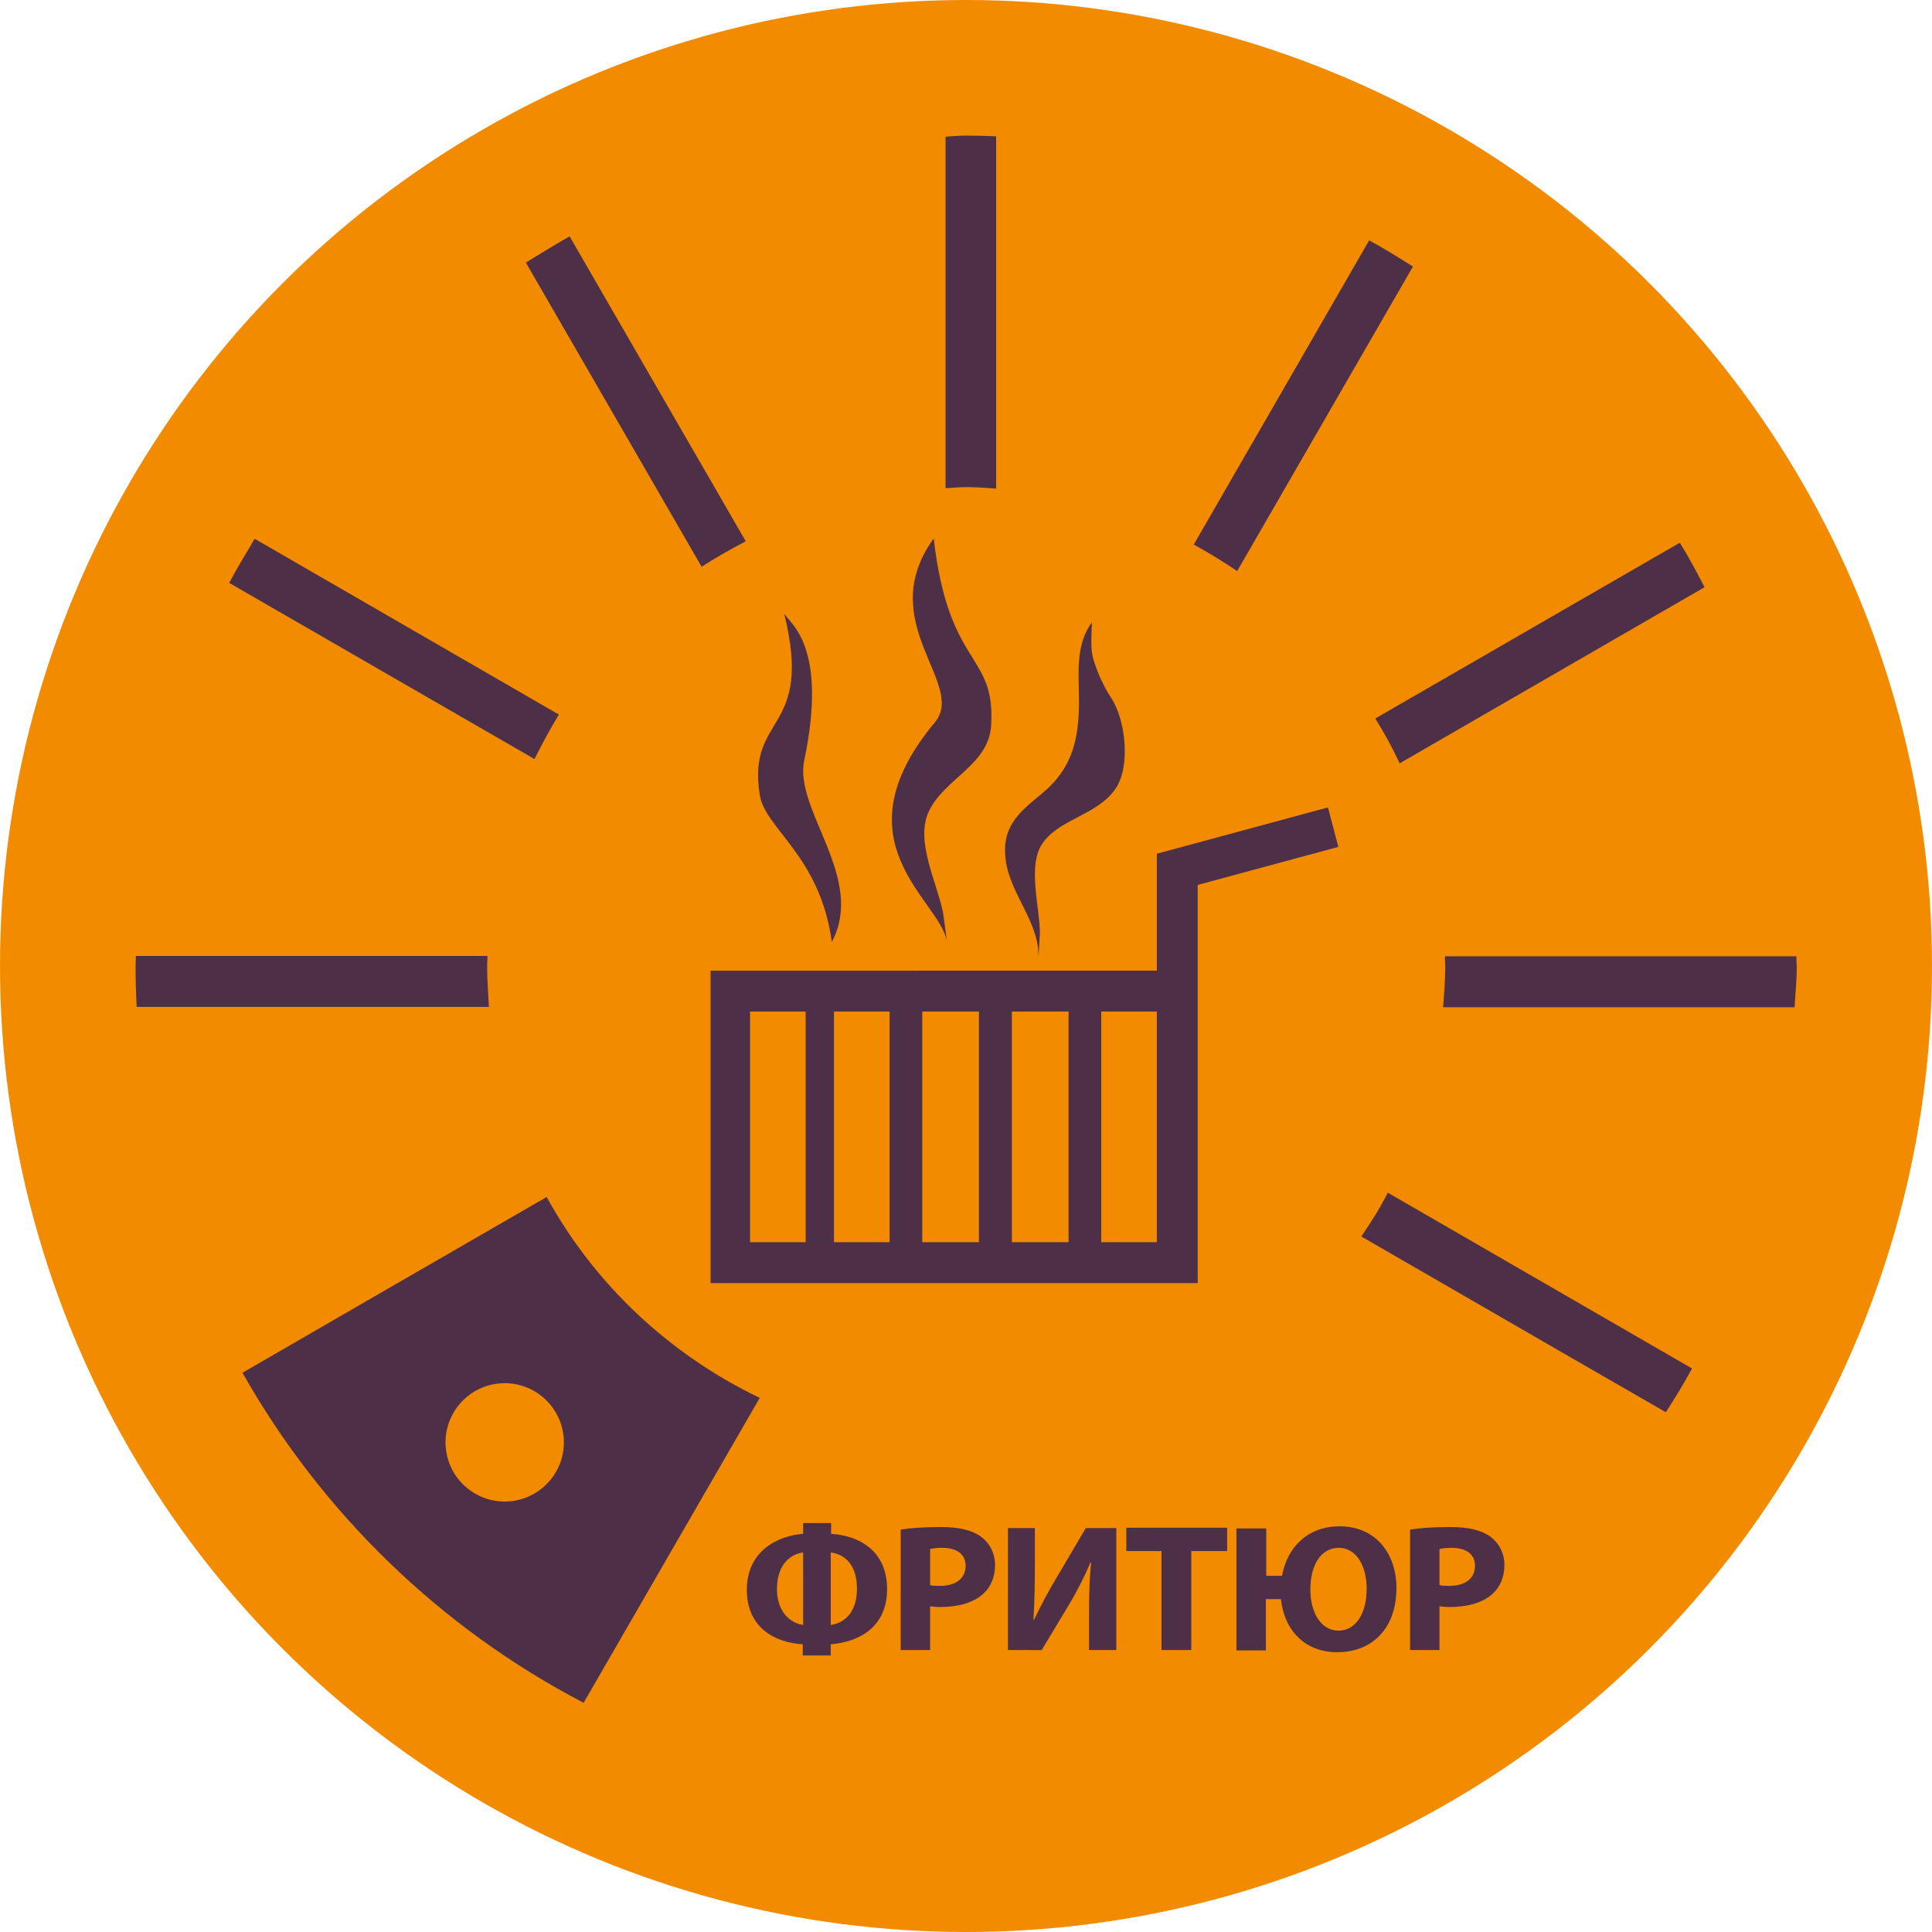 <?xml version="1.0" encoding="utf-8"?>
<!-- Generator: Adobe Illustrator 24.0.2, SVG Export Plug-In . SVG Version: 6.00 Build 0)  -->
<svg version="1.1" id="Layer_1" xmlns="http://www.w3.org/2000/svg" xmlns:xlink="http://www.w3.org/1999/xlink" x="0px" y="0px"
	 viewBox="0 0 538.6 538.6" style="enable-background:new 0 0 538.6 538.6;" xml:space="preserve">
<style type="text/css">
	.st0{fill:#F38B00;}
	.st1{fill:#4D2F48;}
</style>
<g>
	<circle class="st0" cx="269.3" cy="269.3" r="269.3"/>
	<path class="st1" d="M322.5,238v32.6H198.1v87.1h135.8v-111l39.2-10.6l-2.9-11L322.5,238z M224.5,346.3h-15.4V282h15.5v64.3H224.5z
		 M248,346.3h-15.5V282H248V346.3z M272.9,346.3h-15.8V282h15.8V346.3z M297.9,346.3h-15.8V282h15.8V346.3z M322.5,346.3H307V282
		h15.5V346.3z M289.9,260.2c0-7.2-3.5-18.7,0.6-24.9c4.7-7.1,15.6-8,20.6-15.6c4.1-6.2,2.7-19-1.3-25.1c-2.1-3.2-3.7-6.7-4.9-10.5
		c-1-3.1-0.6-7.1-0.5-10.6c-4.7,6.4-3.6,14.3-3.6,21.9c0,10.6-1.8,18.8-10.3,25.8c-6.7,5.5-11.4,9.4-10.1,18.8
		c1.4,9.7,9.5,17.2,9.1,27.2L289.9,260.2z M211.8,221.6c1.5,9.5,16.8,16.9,20.1,41c9.5-17.9-10.6-36.7-7.7-50.6
		c6.8-32.5-4.4-38.4-5.6-41C226.9,204.5,208.2,198.8,211.8,221.6z M264,262.5l-1.1-8.1c-1.7-8.4-7.7-19.7-4.1-27.9
		c4.2-9.4,16.8-13.1,17.5-24.2c1.3-20.6-11.8-15.7-16-52.2c-16.9,23.4,9.3,40.6,0.3,51.3C232.7,234.9,262.1,250.8,264,262.5z
		 M390.2,212.8l85-49.1c-2.2-4.2-4.4-8.4-6.9-12.4l-84.9,49C385.9,204.3,388.2,208.5,390.2,212.8z M277.7,136.2V38
		c-2.8-0.1-5.5-0.2-8.3-0.2c-2,0-3.9,0.2-5.8,0.3v98c2-0.1,3.9-0.3,5.8-0.3C272.2,135.8,274.9,136,277.7,136.2z M393.9,74.3
		c-4-2.5-8-5-12.2-7.3l-48.9,84.8c4.2,2.3,8.2,4.8,12.1,7.4L393.9,74.3z M207.9,150.9l-49.1-85c-4.1,2.3-8.1,4.8-12.2,7.3l49,84.8
		C199.6,155.4,203.7,153.1,207.9,150.9z M155.8,199.2l-84.8-49c-2.4,4.1-4.9,8.1-7.1,12.3l85.1,49.1
		C151.1,207.4,153.4,203.2,155.8,199.2z M379.5,344.7l56.1,32.4l28.8,16.6c2.6-4,5-8,7.3-12.2l-84.8-49
		C384.7,336.8,382.2,340.8,379.5,344.7z M500.8,266.6h-98c0,0.9,0.1,1.8,0.1,2.8c0,3.9-0.3,7.6-0.6,11.4h98
		c0.2-3.8,0.6-7.6,0.6-11.4C500.8,268.4,500.8,267.5,500.8,266.6z M152.4,333.7l-53,30.6l-31.8,18.4c22.1,39.1,55.2,71.2,95.1,92
		l49.1-85C186.6,377.6,165.8,358.1,152.4,333.7z M140.7,418.6c-9.1,0-16.5-7.4-16.5-16.5s7.4-16.5,16.5-16.5s16.5,7.4,16.5,16.5
		S149.8,418.6,140.7,418.6z M135.8,269.3c0-0.9,0.1-1.8,0.1-2.8h-98c0,0.9-0.1,1.8-0.1,2.8c0,3.8,0.1,7.6,0.3,11.4h98.2
		C136.1,277,135.8,273.2,135.8,269.3z"/>
	<g>
		<path class="st1" d="M231.7,424.6v3c7.8,0.5,15.6,4.7,15.6,15.4c0,10.5-7.6,14.7-15.7,15.4v3.1h-7.8v-3.1
			c-7.9-0.5-15.6-4.7-15.6-15.2c0-10.8,8.6-15.1,15.7-15.6v-3L231.7,424.6L231.7,424.6z M223.9,432.8c-3.2,0.4-7.3,3-7.3,10.2
			c0,6.7,4.1,9.6,7.3,10V432.8z M231.6,453c3.2-0.4,7.3-2.9,7.3-10.1s-3.9-9.7-7.3-10.1V453z"/>
		<path class="st1" d="M251.1,426.4c2.6-0.4,6.1-0.7,11.2-0.7s8.7,0.9,11.2,2.7c2.3,1.7,3.9,4.5,3.9,7.9c0,3.3-1.2,6.2-3.4,8.1
			c-2.8,2.5-7,3.6-11.9,3.6c-1.1,0-2.1-0.1-2.8-0.2V460h-8.2V426.4z M259.3,441.9c0.7,0.2,1.6,0.2,2.8,0.2c4.4,0,7.1-2.1,7.1-5.6
			c0-3.1-2.3-5-6.5-5c-1.7,0-2.8,0.2-3.4,0.3V441.9z"/>
		<path class="st1" d="M288.5,426v10.1c0,5.5-0.1,10.9-0.4,15.4h0.2c1.9-4,4.3-8.5,6.5-12.1l7.9-13.4h8.5v34h-7.6v-10.1
			c0-5.2,0.1-9.9,0.6-14.3H304c-1.7,4-4,8.5-6.2,12.1l-7.4,12.3H281v-34H288.5z"/>
		<path class="st1" d="M323.8,432.4H314v-6.5h28.1v6.5h-10V460h-8.3V432.4L323.8,432.4z"/>
		<path class="st1" d="M353,426v13.3h4.4c1.5-8.2,7.4-13.8,16-13.8c10.3,0,15.9,7.8,15.9,17.2c0,11.2-6.7,17.9-16.5,17.9
			c-9.1,0-14.8-6.2-15.7-14.8h-4.2v14.3h-8.2v-34h8.3L353,426L353,426z M381,442.9c0-6.1-2.7-11.4-7.8-11.4c-5.2,0-7.9,5.2-7.9,11.6
			s2.9,11.5,7.9,11.5C378.2,454.5,381,449.5,381,442.9z"/>
		<path class="st1" d="M393.1,426.4c2.6-0.4,6.1-0.7,11.2-0.7c5.1,0,8.7,0.9,11.2,2.7c2.3,1.7,3.9,4.5,3.9,7.9
			c0,3.3-1.2,6.2-3.4,8.1c-2.8,2.5-7,3.6-11.9,3.6c-1.1,0-2.1-0.1-2.8-0.2V460h-8.2V426.4z M401.3,441.9c0.7,0.2,1.6,0.2,2.8,0.2
			c4.4,0,7.1-2.1,7.1-5.6c0-3.1-2.3-5-6.5-5c-1.7,0-2.8,0.2-3.4,0.3L401.3,441.9L401.3,441.9z"/>
	</g>
</g>
</svg>

